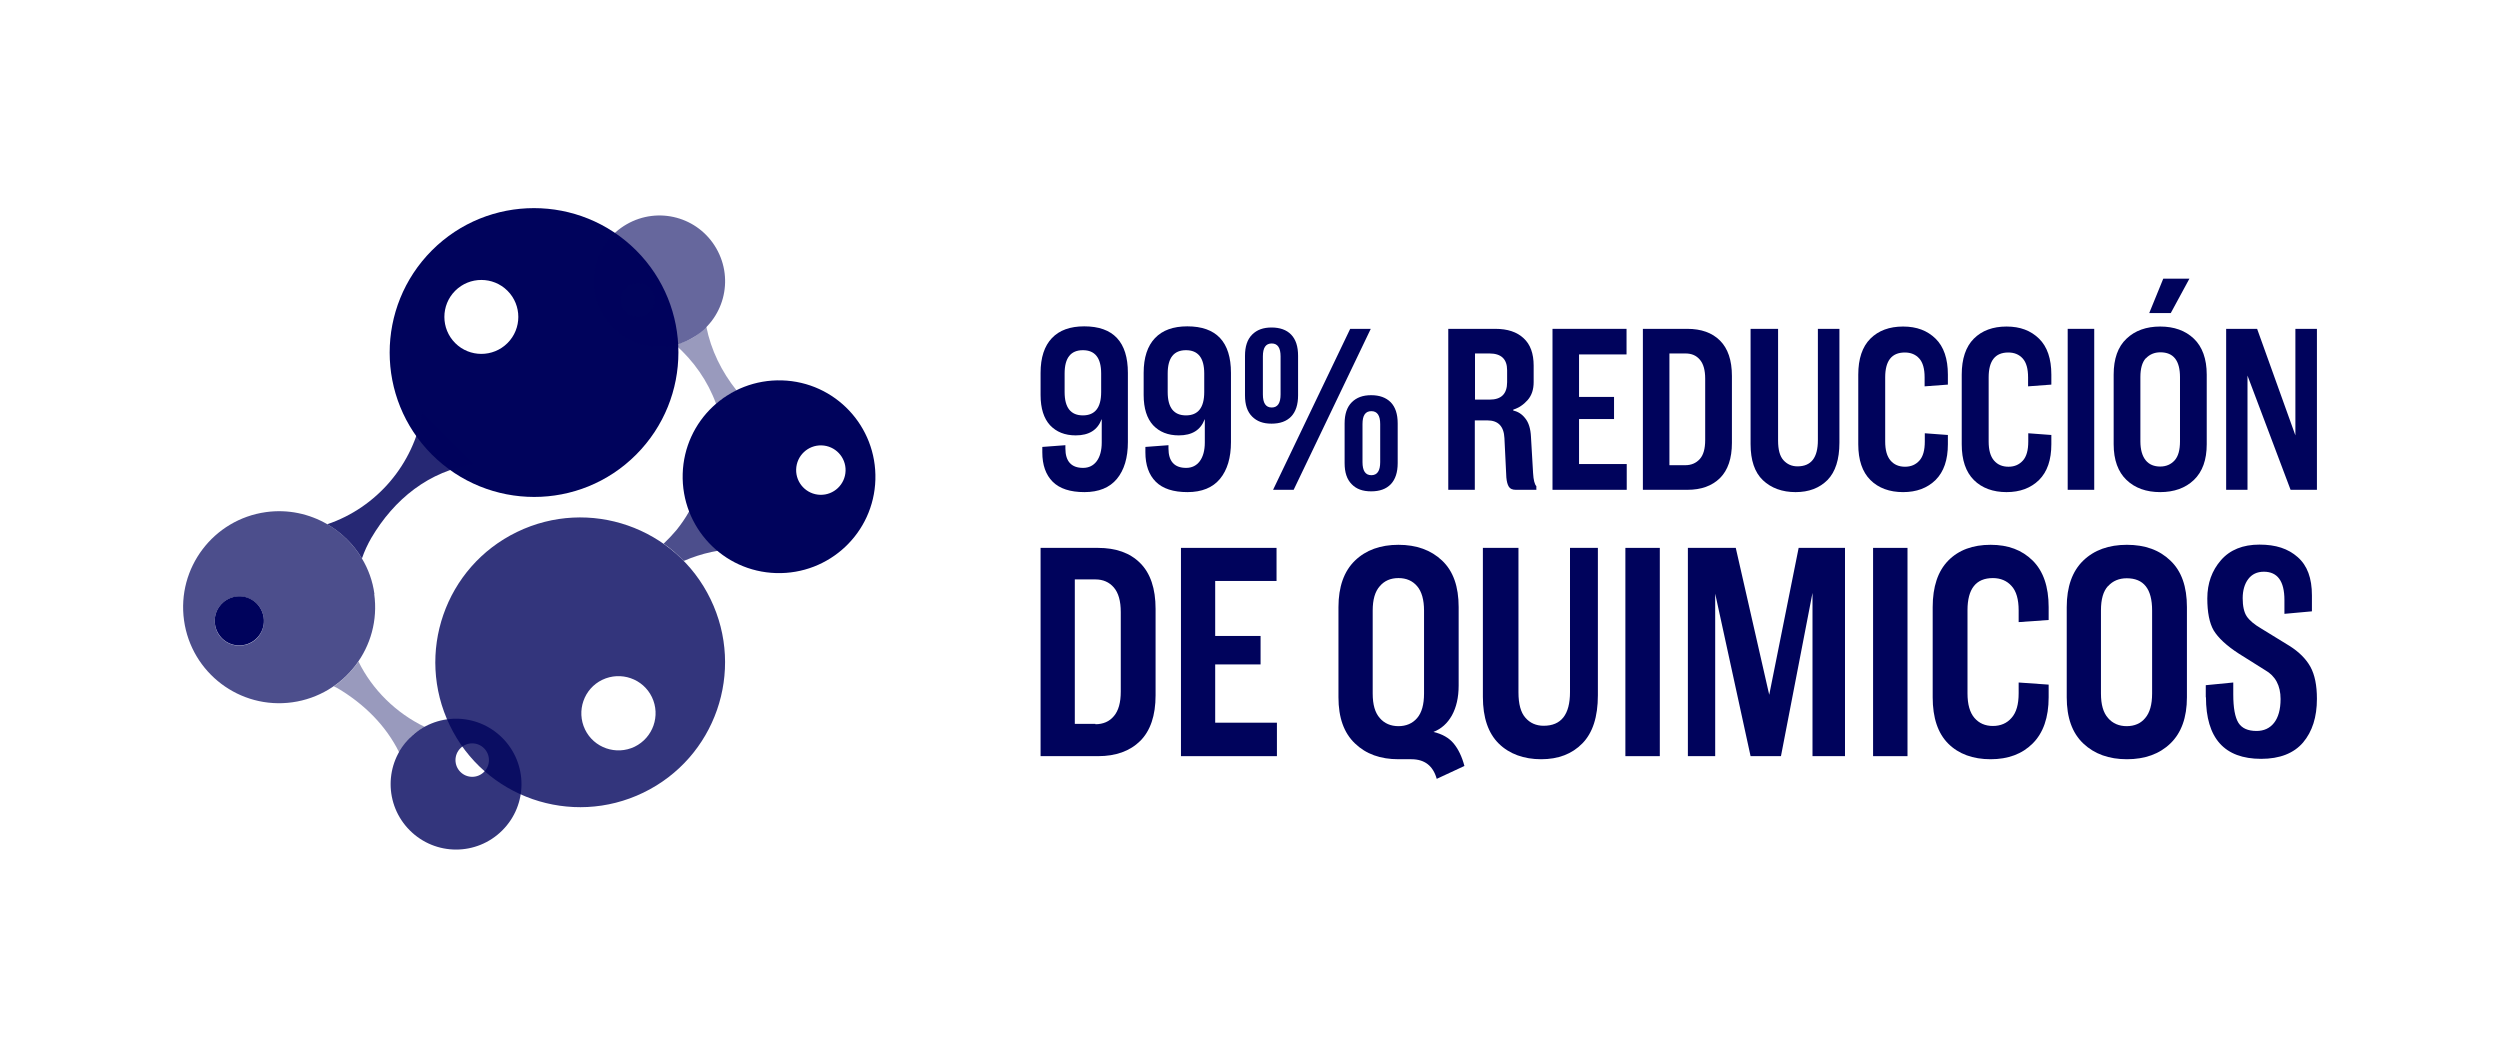<?xml version="1.0" encoding="UTF-8"?>
<svg id="Capa_13" data-name="Capa 13" xmlns="http://www.w3.org/2000/svg" viewBox="0 0 130 55">
  <g>
    <g>
      <path d="m33.08,13.02c2.93,2.93,2.93,7.68,0,10.62s-7.68,2.93-10.62,0c-2.93-2.93-2.93-7.68,0-10.62,2.93-2.93,7.68-2.93,10.62,0Zm-9.41,2.1c-.75.75-.75,1.97,0,2.72s1.97.75,2.72,0,.75-1.97,0-2.72-1.97-.75-2.72,0Z" style="fill: #00035c; stroke-width: 0px;"/>
      <path d="m12.27,31.02c-.7.1-1.19.74-1.09,1.44.1.7.74,1.19,1.44,1.09.7-.1,1.19-.74,1.09-1.44-.1-.7-.74-1.19-1.44-1.09Z" style="fill: #00035c; stroke-width: 0px;"/>
      <path d="m24.68,24.12s-2.71-2.71-2.71-2.71c-.45,2.73-2.38,4.98-4.95,5.85.73.43,1.36,1.03,1.8,1.78.13-.38.3-.74.49-1.07,1.18-2,2.99-3.49,5.38-3.84Z" style="fill: #00035c; opacity: .85; stroke-width: 0px;"/>
      <path d="m21.31,38.36c.23-.23.5-.41.78-.56-1.49-.72-2.72-1.92-3.45-3.4-.34.5-.78.94-1.28,1.29.07.03.14.07.2.1,1.38.82,2.51,1.94,3.2,3.34.15-.27.33-.53.56-.76Z" style="fill: #00035c; opacity: .4; stroke-width: 0px;"/>
      <path d="m19.47,30.89c-.09-.68-.32-1.3-.65-1.85-.44-.74-1.06-1.35-1.8-1.78-.93-.54-2.04-.79-3.19-.63-2.73.38-4.64,2.9-4.26,5.63.38,2.73,2.9,4.64,5.63,4.26,2.73-.38,4.64-2.9,4.26-5.63Zm-6.85,2.67c-.7.1-1.35-.39-1.44-1.09-.1-.7.39-1.35,1.09-1.44.7-.1,1.35.39,1.44,1.09.1.7-.39,1.35-1.09,1.44Z" style="fill: #00035c; opacity: .7; stroke-width: 0px;"/>
      <path d="m26.12,43.18c-1.33,1.33-3.48,1.33-4.81,0s-1.33-3.48,0-4.81,3.48-1.33,4.81,0c1.33,1.33,1.33,3.48,0,4.81Zm-.95-4.27c-.34-.34-.89-.34-1.23,0s-.34.89,0,1.23.89.34,1.23,0,.34-.89,0-1.23Z" style="fill: #00035c; opacity: .8; stroke-width: 0px;"/>
    </g>
    <g>
      <path d="m35.55,29.17c.93-.4,1.94-.64,3-.62l-2.22-3.14c-.26.89-.68,1.56-1.15,2.15-.21.25-.44.49-.67.71.38.26.73.57,1.05.9Z" style="fill: #00035c; opacity: .7; stroke-width: 0px;"/>
      <path d="m36.73,16.99c-.22.22-.45.42-.73.59-.29.16-.59.27-.89.34.96.84,1.7,1.9,2.13,3.09.32-.28.68-.52,1.06-.71-.78-.98-1.33-2.1-1.57-3.31Z" style="fill: #00035c; opacity: .4; stroke-width: 0px;"/>
      <path d="m23.39,37.72c-1.81-3.74-.25-8.25,3.5-10.06,3.74-1.81,8.25-.25,10.06,3.5,1.81,3.74.25,8.25-3.5,10.06-3.74,1.81-8.25.25-10.06-3.5Zm9.61,1.11c.96-.47,1.36-1.62.9-2.58s-1.62-1.36-2.58-.9-1.36,1.62-.9,2.58,1.62,1.36,2.58.9Z" style="fill: #00035c; opacity: .8; stroke-width: 0px;"/>
      <path d="m40.36,29.8c-2.77-.08-4.94-2.39-4.86-5.16.08-2.77,2.39-4.94,5.16-4.86,2.77.08,4.94,2.39,4.86,5.16s-2.39,4.94-5.16,4.86Zm3.61-5.32c.02-.71-.54-1.3-1.25-1.32s-1.3.54-1.32,1.25.54,1.3,1.25,1.32,1.3-.54,1.32-1.25Z" style="fill: #00035c; stroke-width: 0px;"/>
      <path d="m32.59,11.66c1.64-.94,3.72-.38,4.66,1.26.94,1.64.38,3.72-1.26,4.66-1.64.94-3.72.38-4.66-1.26s-.38-3.72,1.26-4.66Zm-.19,4.38c.24.42.78.56,1.2.32s.56-.78.32-1.2-.78-.56-1.2-.32-.56.78-.32,1.2Z" style="fill: #00035c; opacity: .6; stroke-width: 0px;"/>
    </g>
  </g>
  <g>
    <g>
      <path d="m57.28,21.81c-.21.55-.65.83-1.34.83-.57,0-1.01-.18-1.34-.53-.32-.35-.49-.87-.49-1.57v-1.15c0-.8.2-1.4.59-1.81s.95-.61,1.68-.61c1.51,0,2.27.81,2.27,2.42v3.6c0,.81-.19,1.45-.57,1.91-.38.46-.95.69-1.69.69s-1.29-.18-1.65-.54-.54-.87-.54-1.53v-.28l1.2-.09v.17c0,.67.31,1.01.92,1.01.3,0,.54-.12.71-.35.17-.23.26-.56.26-.97v-1.21Zm-.02-2.39c0-.81-.32-1.21-.95-1.21s-.95.4-.95,1.21v.97c0,.81.32,1.21.95,1.21s.95-.4.95-1.21v-.97Z" style="fill: #00035c; stroke-width: 0px;"/>
      <path d="m62.64,21.81c-.21.55-.65.83-1.34.83-.57,0-1.01-.18-1.34-.53-.32-.35-.49-.87-.49-1.57v-1.15c0-.8.2-1.4.59-1.81s.95-.61,1.68-.61c1.51,0,2.27.81,2.27,2.42v3.6c0,.81-.19,1.45-.57,1.91-.38.46-.95.69-1.69.69s-1.29-.18-1.65-.54-.54-.87-.54-1.53v-.28l1.2-.09v.17c0,.67.31,1.01.92,1.01.3,0,.54-.12.71-.35.17-.23.26-.56.26-.97v-1.21Zm-.02-2.39c0-.81-.32-1.21-.95-1.21s-.95.4-.95,1.21v.97c0,.81.32,1.21.95,1.21s.95-.4.95-1.21v-.97Z" style="fill: #00035c; stroke-width: 0px;"/>
      <path d="m67.14,17.4c.24.25.36.61.36,1.1v2.06c0,.48-.12.85-.36,1.1-.24.25-.58.37-1.02.37s-.76-.12-1.01-.37c-.25-.25-.37-.61-.37-1.1v-2.06c0-.48.12-.85.37-1.1s.58-.37,1.01-.37.78.12,1.02.37Zm-1.47,1.13v1.98c0,.45.15.68.46.68s.46-.23.46-.68v-1.98c0-.44-.15-.67-.46-.67s-.46.22-.46.67Zm4.54-1.43h1.07l-4.01,8.37h-1.07l4.01-8.37Zm2.11,3.82c.24.25.36.61.36,1.1v2.06c0,.48-.12.85-.36,1.1-.24.25-.58.37-1.02.37s-.77-.12-1.01-.37c-.25-.25-.37-.61-.37-1.1v-2.06c0-.48.12-.85.37-1.1.25-.25.58-.37,1.01-.37s.77.12,1.02.37Zm-1.47,1.13v1.98c0,.45.15.68.46.68s.46-.23.46-.68v-1.98c0-.44-.15-.67-.46-.67s-.46.22-.46.67Z" style="fill: #00035c; stroke-width: 0px;"/>
      <path d="m79.9,25.47h-1.08c-.17,0-.29-.05-.36-.16-.07-.11-.11-.27-.13-.48l-.1-2.05c-.03-.62-.33-.92-.89-.92h-.65v3.61h-1.38v-8.37h2.45c.63,0,1.12.16,1.47.49.35.32.52.8.52,1.42v.86c0,.38-.1.69-.31.93-.21.24-.46.41-.75.5v.05c.24.05.45.18.62.4.18.22.28.54.3.96l.11,1.89c.02.36.08.59.17.68v.2Zm-1.53-5.6v-.62c0-.58-.31-.87-.92-.87h-.75v2.4h.76c.61,0,.91-.3.91-.91Z" style="fill: #00035c; stroke-width: 0px;"/>
      <path d="m80.73,17.1h3.85v1.33h-2.47v2.21h1.82v1.15h-1.82v2.34h2.48v1.34h-3.86v-8.37Z" style="fill: #00035c; stroke-width: 0px;"/>
      <path d="m85.43,25.47v-8.37h2.31c.72,0,1.29.2,1.7.61.41.41.62,1.02.62,1.84v3.48c0,.81-.21,1.42-.62,1.83-.42.41-.98.61-1.69.61h-2.31Zm2.21-1.28c.31,0,.56-.11.75-.32s.28-.54.28-.99v-3.19c0-.44-.09-.77-.28-.99s-.43-.32-.75-.32h-.83v5.81h.83Z" style="fill: #00035c; stroke-width: 0px;"/>
      <path d="m95.65,17.1v5.92c0,.87-.21,1.52-.62,1.94-.42.42-.97.63-1.66.63s-1.27-.21-1.7-.62-.64-1.04-.64-1.88v-5.99h1.43v5.81c0,.47.09.81.28,1.02s.43.32.73.32c.71,0,1.06-.45,1.06-1.36v-5.79h1.12Z" style="fill: #00035c; stroke-width: 0px;"/>
      <path d="m101.29,22.61v.49c0,.81-.21,1.43-.64,1.86-.43.42-.99.63-1.69.63s-1.28-.21-1.7-.63-.63-1.04-.63-1.86v-3.62c0-.82.21-1.45.63-1.87.42-.42.99-.63,1.7-.63s1.26.21,1.69.63c.43.42.64,1.05.64,1.87v.52l-1.21.09v-.47c0-.44-.09-.77-.28-.98-.19-.21-.44-.31-.75-.31-.68,0-1.02.43-1.02,1.29v3.34c0,.44.09.77.28.99.18.21.43.32.75.32s.56-.11.75-.32.28-.54.28-.99v-.43l1.21.09Z" style="fill: #00035c; stroke-width: 0px;"/>
      <path d="m106.67,22.61v.49c0,.81-.21,1.43-.64,1.86-.43.42-.99.63-1.69.63s-1.28-.21-1.7-.63-.63-1.04-.63-1.86v-3.62c0-.82.21-1.45.63-1.87.42-.42.99-.63,1.7-.63s1.26.21,1.69.63c.43.42.64,1.05.64,1.87v.52l-1.21.09v-.47c0-.44-.09-.77-.28-.98-.19-.21-.44-.31-.75-.31-.68,0-1.02.43-1.02,1.29v3.34c0,.44.09.77.28.99.18.21.43.32.75.32s.56-.11.75-.32.28-.54.28-.99v-.43l1.21.09Z" style="fill: #00035c; stroke-width: 0px;"/>
      <path d="m108.9,17.1v8.37h-1.38v-8.37h1.38Z" style="fill: #00035c; stroke-width: 0px;"/>
      <path d="m114.08,17.61c.44.42.67,1.05.67,1.87v3.62c0,.81-.22,1.43-.67,1.86-.44.42-1.03.63-1.75.63s-1.31-.21-1.75-.63c-.44-.42-.67-1.04-.67-1.86v-3.62c0-.82.22-1.45.67-1.87.44-.42,1.03-.63,1.75-.63s1.31.21,1.75.63Zm-2.5,1.02c-.19.21-.28.54-.28.98v3.34c0,.44.1.77.28.99s.44.32.75.32.56-.11.75-.32.28-.54.28-.99v-3.34c0-.86-.34-1.29-1.02-1.29-.31,0-.56.11-.75.31Zm1.29-2.35h-1.11l.73-1.79h1.36l-.97,1.79Z" style="fill: #00035c; stroke-width: 0px;"/>
      <path d="m117.37,17.1l1.99,5.54v-5.54h1.12v8.37h-1.37l-2.24-5.94v5.94h-1.11v-8.37h1.62Z" style="fill: #00035c; stroke-width: 0px;"/>
    </g>
    <g>
      <path d="m54.11,39.32v-10.83h2.98c.94,0,1.67.26,2.2.79.53.53.8,1.32.8,2.38v4.5c0,1.05-.27,1.84-.8,2.37-.54.53-1.27.79-2.19.79h-2.98Zm2.85-1.66c.4,0,.73-.14.96-.42.24-.28.36-.7.36-1.28v-4.13c0-.58-.12-1-.36-1.28-.24-.28-.56-.42-.96-.42h-1.07v7.51h1.07Z" style="fill: #00035c; stroke-width: 0px;"/>
      <path d="m61.4,28.49h4.98v1.72h-3.19v2.86h2.36v1.48h-2.36v3.03h3.21v1.74h-4.99v-10.83Z" style="fill: #00035c; stroke-width: 0px;"/>
      <path d="m70.46,38.66c-.58-.55-.86-1.35-.86-2.4v-4.69c0-1.06.29-1.87.86-2.42.57-.55,1.33-.82,2.26-.82s1.69.27,2.27.82c.58.55.86,1.35.86,2.42v4.08c0,.62-.12,1.13-.35,1.55-.23.41-.55.7-.96.86.46.11.81.31,1.05.6.24.29.43.68.56,1.17l-1.44.67c-.19-.68-.63-1.02-1.32-1.02h-.67c-.94,0-1.69-.27-2.26-.82Zm3.23-1.32c.24-.28.36-.7.36-1.28v-4.31c0-.56-.12-.99-.36-1.27s-.56-.42-.97-.42-.73.14-.97.42c-.25.28-.37.7-.37,1.27v4.31c0,.58.12,1,.37,1.28.24.28.57.42.97.42s.73-.14.97-.42Z" style="fill: #00035c; stroke-width: 0px;"/>
      <path d="m83.09,28.49v7.66c0,1.13-.27,1.96-.81,2.51-.54.55-1.25.82-2.14.82s-1.65-.27-2.2-.81-.83-1.35-.83-2.43v-7.75h1.85v7.51c0,.61.12,1.05.36,1.32.24.28.56.42.95.42.91,0,1.37-.58,1.37-1.75v-7.5h1.45Z" style="fill: #00035c; stroke-width: 0px;"/>
      <rect x="84.52" y="28.49" width="1.79" height="10.83" style="fill: #00035c; stroke-width: 0px;"/>
      <path d="m87.77,28.49h2.49l1.74,7.64,1.53-7.64h2.41v10.83h-1.69v-8.49l-1.64,8.49h-1.58l-1.84-8.45v8.45h-1.42v-10.83Z" style="fill: #00035c; stroke-width: 0px;"/>
      <path d="m99.19,28.49v10.83h-1.79v-10.83h1.79Z" style="fill: #00035c; stroke-width: 0px;"/>
      <path d="m106.53,35.62v.64c0,1.05-.28,1.85-.83,2.4-.55.55-1.28.82-2.19.82s-1.66-.27-2.2-.81-.81-1.34-.81-2.41v-4.69c0-1.06.27-1.87.81-2.42.54-.55,1.28-.82,2.2-.82s1.63.27,2.19.82c.55.55.83,1.35.83,2.42v.67l-1.56.11v-.61c0-.57-.12-1-.37-1.27-.24-.27-.57-.41-.97-.41-.88,0-1.32.56-1.32,1.67v4.32c0,.58.12,1,.36,1.28.24.28.56.42.96.42s.73-.14.97-.42c.25-.28.37-.7.37-1.28v-.56l1.56.11Z" style="fill: #00035c; stroke-width: 0px;"/>
      <path d="m112.86,29.15c.58.55.86,1.35.86,2.42v4.69c0,1.05-.29,1.85-.86,2.4-.57.55-1.33.82-2.26.82s-1.69-.27-2.27-.82c-.58-.55-.86-1.35-.86-2.4v-4.69c0-1.06.29-1.87.86-2.42.57-.55,1.33-.82,2.27-.82s1.69.27,2.26.82Zm-3.24,1.32c-.25.27-.37.69-.37,1.27v4.32c0,.58.12,1,.37,1.28.24.28.57.42.97.42s.73-.14.96-.42c.24-.28.36-.7.36-1.28v-4.32c0-1.12-.44-1.67-1.32-1.67-.4,0-.73.14-.97.41Z" style="fill: #00035c; stroke-width: 0px;"/>
      <path d="m114.7,36.27v-.64l1.43-.14v.62c0,.7.09,1.19.27,1.48.18.28.49.42.94.42.38,0,.69-.14.91-.42.22-.28.34-.69.34-1.24,0-.7-.27-1.2-.8-1.5l-1.37-.86c-.65-.42-1.08-.83-1.31-1.21-.22-.38-.33-.94-.33-1.66,0-.79.24-1.45.71-1.99.47-.54,1.14-.81,2-.81s1.49.21,1.99.65.74,1.09.74,1.99v.83l-1.43.13v-.72c0-.98-.36-1.47-1.07-1.47-.35,0-.62.13-.81.38s-.29.59-.29,1,.07.73.21.94c.14.21.4.43.78.65l1.45.89c.49.31.85.67,1.08,1.08.23.42.34.97.34,1.67,0,.95-.24,1.7-.72,2.27-.48.56-1.21.85-2.18.85-1.91,0-2.87-1.07-2.87-3.21Z" style="fill: #00035c; stroke-width: 0px;"/>
    </g>
  </g>
</svg>